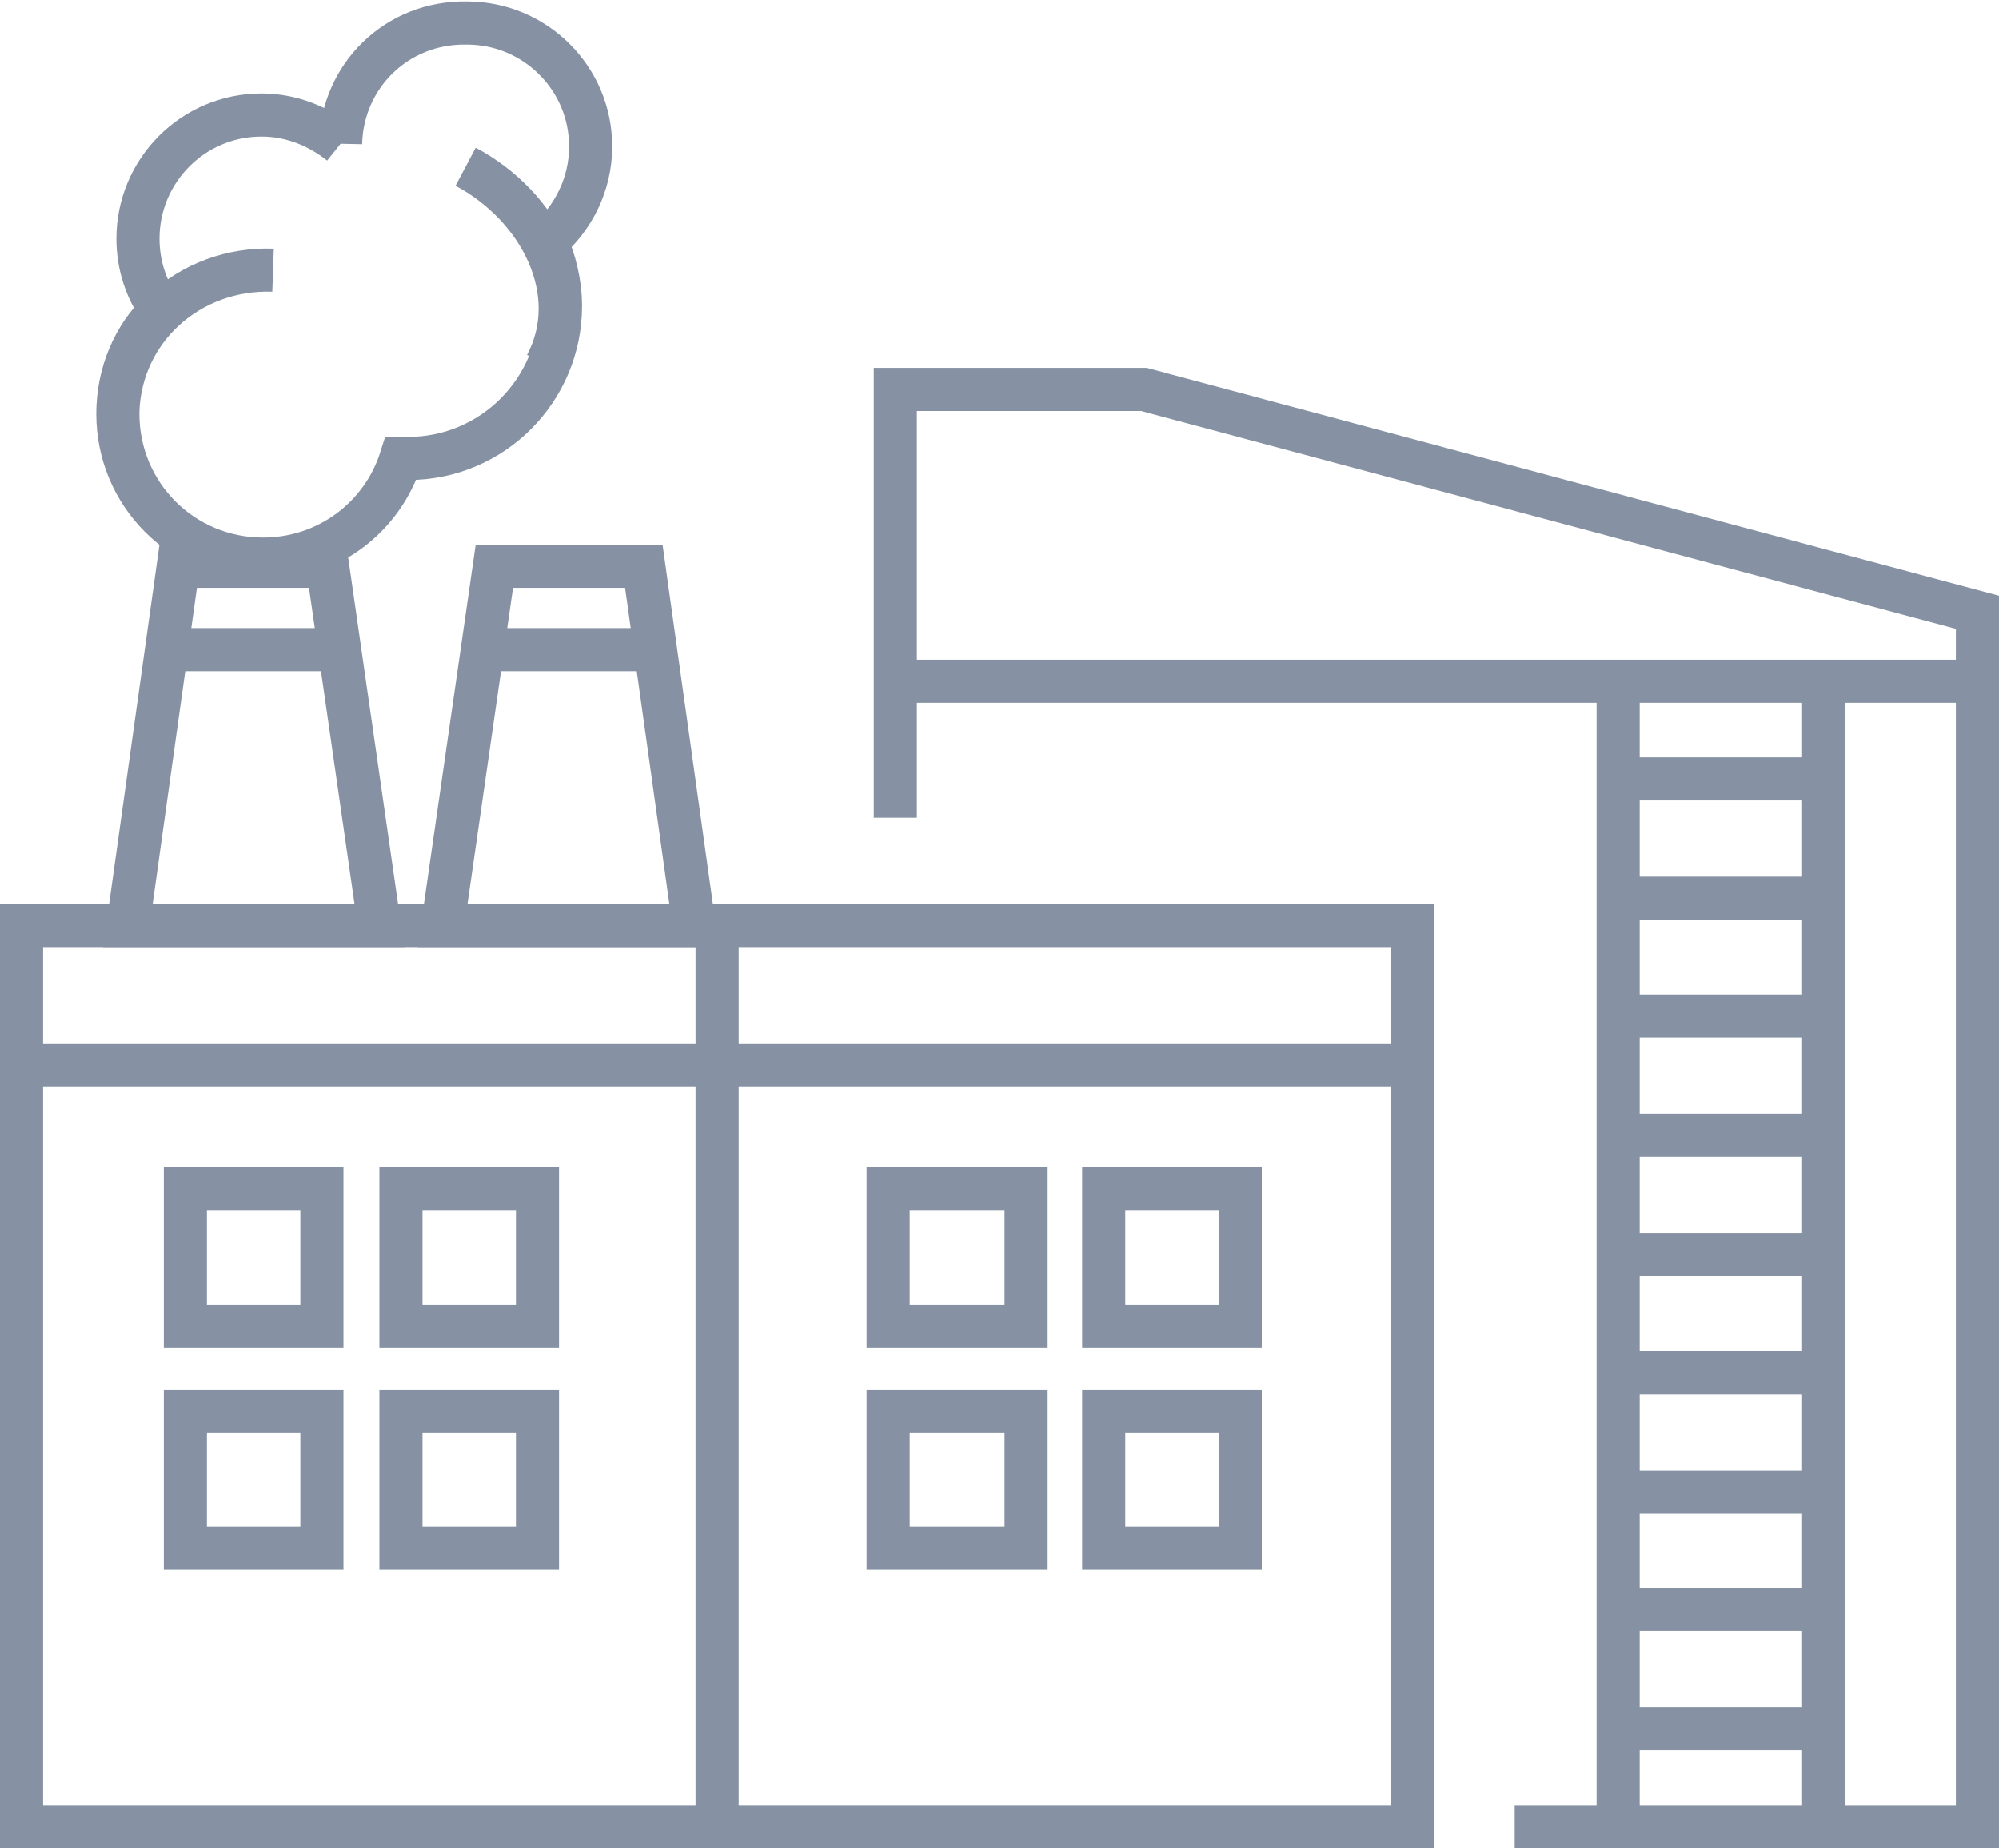 <svg id="Warstwa_1" xmlns="http://www.w3.org/2000/svg" width="139.1" height="128.6"><style>.st24{fill:none;stroke:#8692a3;stroke-width:3;stroke-miterlimit:10}</style><path class="st24" d="M1.5 64.4h48.4v62.7H1.5zM49.9 64.4h48.4v62.7H49.9z"/><path class="st24" d="M105.4 127.1h32.2V42.6l-58-15.5H62.3v29.8M1.5 74.1h96.8M62.3 47.4h75.3M112.6 47.4v79.7M126.9 47.4v79.7M125.9 62.5h-13.3M125.9 54.2h-13.3M125.9 70.7h-13.3M125.9 79h-13.3M125.9 87.3h-13.3M126.9 95.5h-13.3M126.9 103.8h-13.3M126.9 112h-13.3M126.9 120.3h-13.3M10.9 45.2h12.7M12.9 82.7h9.5v9.6h-9.5zM27.9 82.7h9.5v9.6h-9.5zM12.9 98.2h9.5v9.5h-9.5zM27.9 98.2h9.5v9.5h-9.5zM61.8 82.7h9.6v9.6h-9.6z"/><path class="st24" d="M76.8 82.7h9.5v9.6h-9.5zM61.8 98.2h9.6v9.5h-9.6zM76.8 98.2h9.5v9.5h-9.5zM22.8 39.4H12.4l-3.5 25h17.5zM32.9 45.2h12.7M44.8 39.4H34.4l-3.6 25h17.5zM23.7 10c-1.5-1.2-3.4-2-5.5-2-4.8 0-8.6 3.9-8.6 8.6 0 1.9.6 3.6 1.6 5-1.9 1.8-3 4.4-3 7.2 0 5.6 4.5 10.1 10.1 10.1 4.5 0 8.3-2.9 9.6-7h.5c5.9 0 10.6-4.8 10.6-10.6 0-1.6-.4-3.2-1-4.5 1.9-1.6 3.1-4 3.1-6.6 0-4.8-3.9-8.6-8.6-8.6-4.9-.1-8.7 3.7-8.8 8.4M8.2 28.6c.2-5.7 5-10 10.8-9.8M32.4 11.6c5.1 2.7 8.3 8.7 5.6 13.8"/></svg>